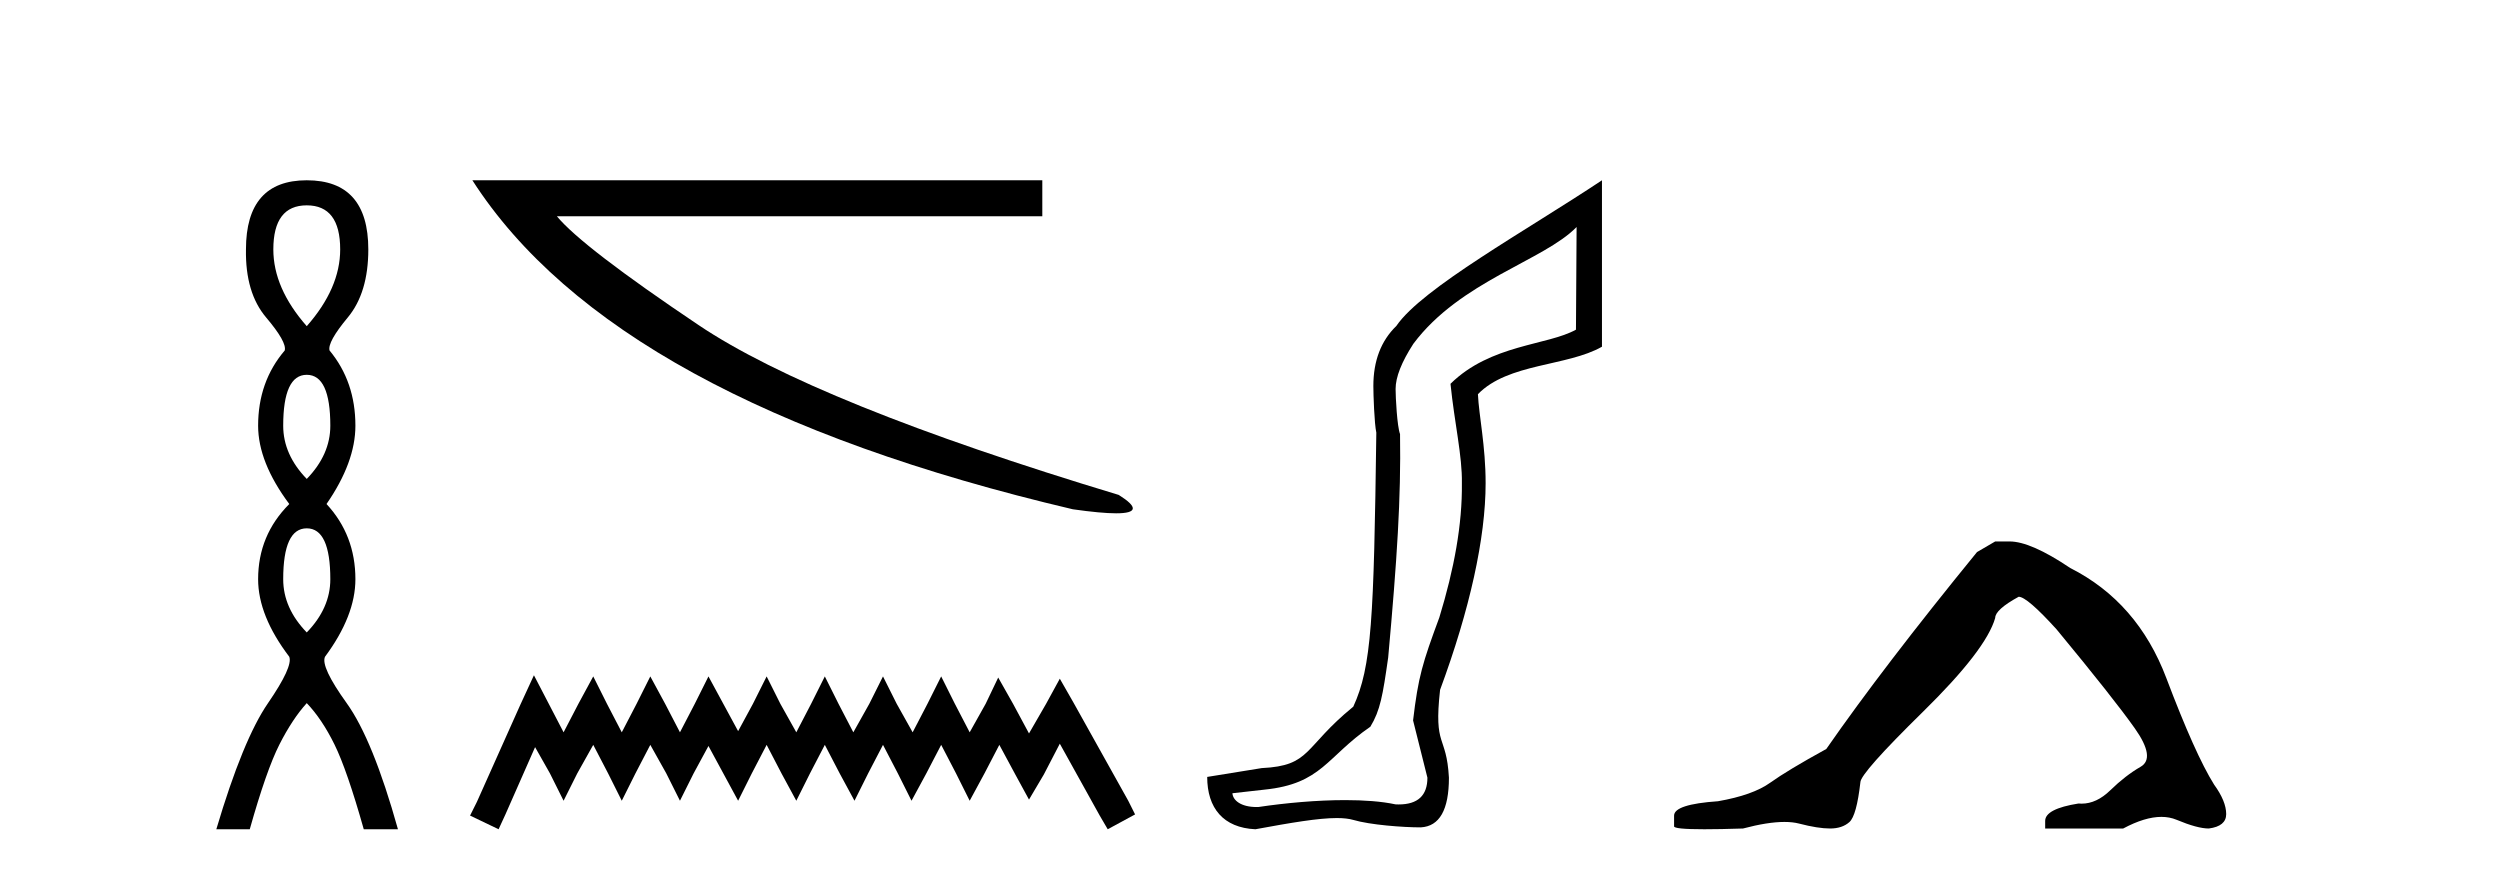 <?xml version='1.0' encoding='UTF-8' standalone='yes'?><svg xmlns='http://www.w3.org/2000/svg' xmlns:xlink='http://www.w3.org/1999/xlink' width='117.0' height='41.0' ><path d='M 14.356 9.61 Q 15.921 9.61 15.921 11.673 Q 15.921 13.487 14.356 15.265 Q 12.792 13.487 12.792 11.673 Q 12.792 9.61 14.356 9.61 ZM 14.356 17.541 Q 15.459 17.541 15.459 19.924 Q 15.459 21.276 14.356 22.414 Q 13.254 21.276 13.254 19.924 Q 13.254 17.541 14.356 17.541 ZM 14.356 24.726 Q 15.459 24.726 15.459 27.108 Q 15.459 28.46 14.356 29.598 Q 13.254 28.46 13.254 27.108 Q 13.254 24.726 14.356 24.726 ZM 14.356 8.437 Q 11.511 8.437 11.511 11.673 Q 11.476 13.7 12.454 14.856 Q 13.432 16.012 13.325 16.403 Q 12.08 17.862 12.08 19.924 Q 12.08 21.631 13.538 23.588 Q 12.08 25.046 12.08 27.108 Q 12.08 28.816 13.538 30.736 Q 13.716 31.198 12.543 32.906 Q 11.369 34.613 10.124 38.809 L 11.689 38.809 Q 12.471 36.035 13.076 34.844 Q 13.681 33.652 14.356 32.906 Q 15.068 33.652 15.655 34.844 Q 16.241 36.035 17.024 38.809 L 18.624 38.809 Q 17.451 34.613 16.224 32.906 Q 14.997 31.198 15.21 30.736 Q 16.633 28.816 16.633 27.108 Q 16.633 25.046 15.281 23.588 Q 16.633 21.631 16.633 19.924 Q 16.633 17.862 15.423 16.403 Q 15.317 16.012 16.277 14.856 Q 17.237 13.7 17.237 11.673 Q 17.237 8.437 14.356 8.437 Z' style='fill:#000000;stroke:none' /><path d='M 22.107 8.437 Q 25.43 13.612 32.456 17.461 Q 39.482 21.311 50.211 23.835 Q 51.536 24.023 52.235 24.023 Q 53.733 24.023 52.356 23.162 Q 38.136 18.871 32.688 15.21 Q 27.239 11.55 26.061 10.12 L 48.78 10.12 L 48.78 8.437 Z' style='fill:#000000;stroke:none' /><path d='M 24.988 31.602 L 24.348 32.99 L 22.319 37.528 L 21.999 38.169 L 23.334 38.809 L 23.654 38.115 L 25.042 34.966 L 25.736 36.193 L 26.376 37.475 L 27.017 36.193 L 27.764 34.859 L 28.458 36.193 L 29.099 37.475 L 29.74 36.193 L 30.434 34.859 L 31.181 36.193 L 31.822 37.475 L 32.462 36.193 L 33.156 34.912 L 33.85 36.193 L 34.544 37.475 L 35.185 36.193 L 35.879 34.859 L 36.573 36.193 L 37.267 37.475 L 37.908 36.193 L 38.602 34.859 L 39.296 36.193 L 39.99 37.475 L 40.63 36.193 L 41.324 34.859 L 42.018 36.193 L 42.659 37.475 L 43.353 36.193 L 44.047 34.859 L 44.741 36.193 L 45.381 37.475 L 46.075 36.193 L 46.769 34.859 L 47.517 36.247 L 48.157 37.421 L 48.851 36.247 L 49.599 34.805 L 51.467 38.169 L 51.841 38.809 L 53.122 38.115 L 52.802 37.475 L 50.24 32.884 L 49.599 31.763 L 48.958 32.937 L 48.157 34.325 L 47.41 32.937 L 46.716 31.709 L 46.129 32.937 L 45.381 34.272 L 44.687 32.937 L 44.047 31.656 L 43.406 32.937 L 42.712 34.272 L 41.965 32.937 L 41.324 31.656 L 40.684 32.937 L 39.936 34.272 L 39.242 32.937 L 38.602 31.656 L 37.961 32.937 L 37.267 34.272 L 36.52 32.937 L 35.879 31.656 L 35.238 32.937 L 34.544 34.218 L 33.85 32.937 L 33.156 31.656 L 32.516 32.937 L 31.822 34.272 L 31.128 32.937 L 30.434 31.656 L 29.793 32.937 L 29.099 34.272 L 28.405 32.937 L 27.764 31.656 L 27.07 32.937 L 26.376 34.272 L 25.682 32.937 L 24.988 31.602 Z' style='fill:#000000;stroke:none' /><path d='M 73.785 10.624 L 73.755 15.428 C 72.436 16.168 69.758 16.111 67.883 17.962 C 68.068 19.79 68.439 21.341 68.416 22.614 C 68.439 24.534 68.055 26.629 67.361 28.897 C 66.574 31.026 66.374 31.665 66.132 33.716 L 66.803 36.395 C 66.803 37.23 66.354 37.648 65.456 37.648 C 65.409 37.648 65.36 37.647 65.31 37.644 C 64.656 37.504 63.839 37.445 62.953 37.445 C 61.645 37.445 60.189 37.575 58.892 37.768 C 58.865 37.769 58.839 37.769 58.813 37.769 C 58.078 37.769 57.7 37.459 57.677 37.124 L 59.187 36.954 C 61.864 36.68 62.078 35.425 64.133 34.01 C 64.596 33.246 64.713 32.553 64.967 30.771 C 65.384 26.166 65.569 23.326 65.522 20.317 C 65.384 19.947 65.314 18.598 65.314 18.205 C 65.314 17.65 65.592 16.944 66.147 16.087 C 68.346 13.148 72.257 12.197 73.785 10.624 ZM 74.972 8.437 C 71.437 10.791 66.553 13.483 65.349 15.254 C 64.632 15.949 64.273 16.886 64.273 18.066 C 64.273 18.46 64.319 19.832 64.412 20.248 C 64.296 28.973 64.195 31.201 63.334 33.072 C 60.982 34.99 61.374 35.836 59.049 35.947 L 56.497 36.36 C 56.497 37.818 57.249 38.74 58.753 38.809 C 60.426 38.502 61.695 38.285 62.562 38.285 C 62.871 38.285 63.129 38.313 63.336 38.373 C 64.122 38.605 65.658 38.721 66.491 38.721 C 67.37 38.674 67.81 37.899 67.81 36.395 C 67.694 34.335 67.089 35.028 67.396 32.284 C 68.784 28.535 69.527 25.182 69.527 22.614 C 69.527 20.855 69.214 19.466 69.167 18.448 C 70.579 16.99 73.352 17.152 74.972 16.226 L 74.972 8.437 Z' style='fill:#000000;stroke:none' /><path d='M 93.375 25.34 L 92.524 25.837 Q 88.129 31.224 85.471 35.052 Q 83.663 36.045 82.848 36.629 Q 82.033 37.214 80.402 37.498 Q 78.347 37.64 78.347 38.171 L 78.347 38.207 L 78.347 38.668 Q 78.323 38.809 79.764 38.809 Q 80.485 38.809 81.572 38.774 Q 82.73 38.467 83.51 38.467 Q 83.9 38.467 84.195 38.543 Q 85.081 38.774 85.648 38.774 Q 86.215 38.774 86.552 38.473 Q 86.889 38.171 87.066 36.612 Q 87.066 36.186 90.008 33.298 Q 92.95 30.409 93.375 28.92 Q 93.375 28.53 94.474 27.928 Q 94.864 27.928 96.246 29.452 Q 98.94 32.713 99.915 34.095 Q 100.889 35.478 100.181 35.885 Q 99.472 36.293 98.763 36.984 Q 98.12 37.611 97.419 37.611 Q 97.347 37.611 97.274 37.604 Q 95.714 37.852 95.714 38.419 L 95.714 38.774 L 99.365 38.774 Q 100.381 38.23 101.153 38.23 Q 101.539 38.23 101.864 38.366 Q 102.839 38.774 103.371 38.774 Q 104.186 38.668 104.186 38.1 Q 104.186 37.498 103.619 36.718 Q 102.733 35.3 101.386 31.738 Q 100.039 28.176 96.884 26.581 Q 95.041 25.34 94.049 25.34 Z' style='fill:#000000;stroke:none' /></svg>